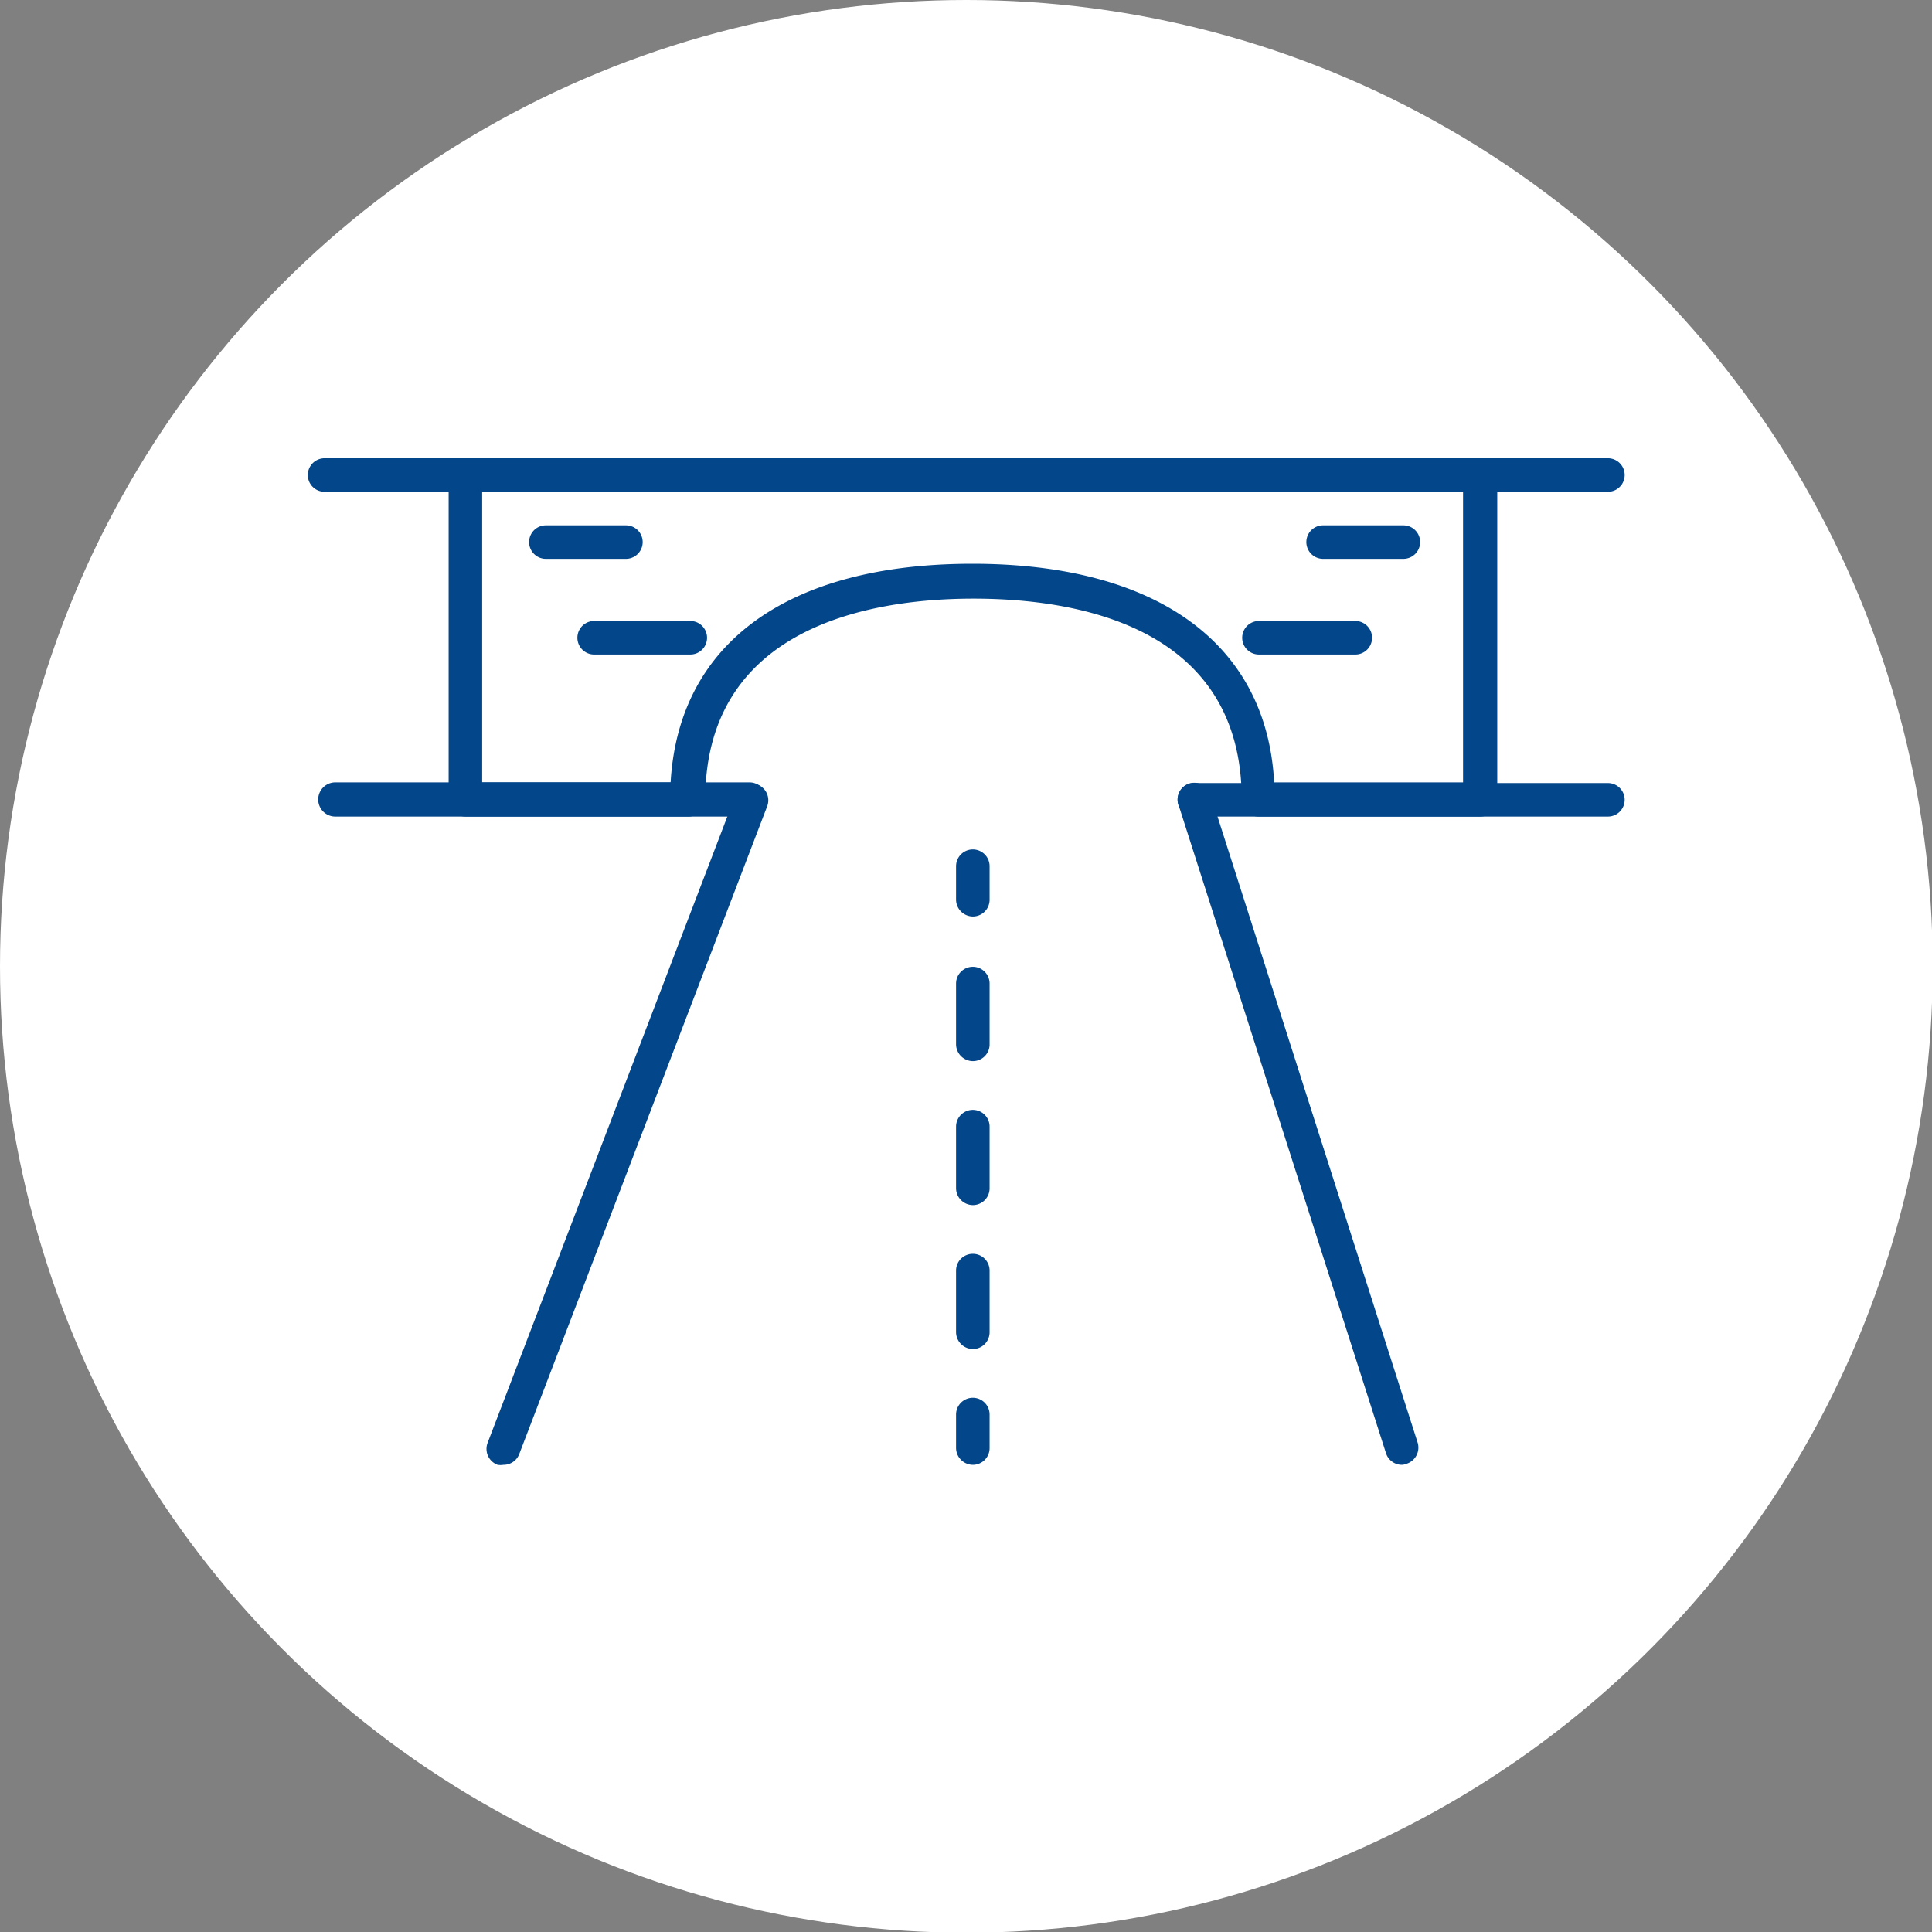 <svg xmlns="http://www.w3.org/2000/svg" xmlns:xlink="http://www.w3.org/1999/xlink" viewBox="0 0 42.35 42.35"><rect x="0" y="0" width="42.35" height="42.35" fill="#808080" stroke="none"/><defs><symbol id="a" viewBox="0 0 86.46 86.46"><circle cx="43.23" cy="43.23" r="43.23" style="fill:#fff"/><path d="M66.23,36.53H56.3a.75.75,0,0,1-.75-.75c0-7.85-7.54-9-12-9s-12,1.18-12,9a.75.75,0,0,1-.75.75H20.82a.76.76,0,0,1-.75-.75V21.26a.76.76,0,0,1,.75-.75H66.23a.76.76,0,0,1,.75.75V35.78A.76.76,0,0,1,66.23,36.53ZM57,35h8.45V22H21.57V35H30c.36-6.23,5.24-9.78,13.5-9.78S56.67,28.8,57,35Z" style="fill:#034689"/><path d="M28,25H24.42a.75.75,0,0,1,0-1.5H28A.75.75,0,1,1,28,25Z" style="fill:#034689"/><path d="M30.88,29.28h-4.3a.75.75,0,0,1,0-1.5h4.3a.75.75,0,0,1,0,1.5Z" style="fill:#034689"/><path d="M62.78,25H59.19a.75.75,0,0,1,0-1.5h3.59a.75.75,0,0,1,0,1.5Z" style="fill:#034689"/><path d="M60.63,29.28H56.32a.75.75,0,1,1,0-1.5h4.31a.75.75,0,0,1,0,1.5Z" style="fill:#034689"/><path d="M71.93,22H14.52a.75.75,0,0,1,0-1.5H71.93a.75.75,0,0,1,0,1.5Z" style="fill:#034689"/><path d="M62.7,65.53A.75.75,0,0,1,62,65L52.72,36a.75.75,0,0,1,.48-.95.77.77,0,0,1,.95.49l9.27,29a.76.76,0,0,1-.49.94A.62.62,0,0,1,62.7,65.53Z" style="fill:#034689"/><path d="M22.52,65.53a.85.85,0,0,1-.26,0,.76.76,0,0,1-.44-1l11.1-29a.75.75,0,1,1,1.4.54l-11.1,29A.75.75,0,0,1,22.52,65.53Z" style="fill:#034689"/><path d="M43.52,41a.76.76,0,0,1-.75-.75v-1.5a.75.75,0,0,1,1.5,0v1.5A.75.75,0,0,1,43.52,41Z" style="fill:#034689"/><path d="M43.52,60.35a.76.76,0,0,1-.75-.75V56.84a.75.75,0,0,1,1.5,0V59.6A.75.75,0,0,1,43.52,60.35Zm0-6.44a.76.76,0,0,1-.75-.75V50.4a.75.75,0,0,1,1.5,0v2.76A.75.75,0,0,1,43.52,53.91Zm0-6.44a.76.76,0,0,1-.75-.75V44a.75.75,0,0,1,1.5,0v2.76A.75.75,0,0,1,43.52,47.47Z" style="fill:#034689"/><path d="M43.52,65.53a.76.76,0,0,1-.75-.75v-1.5a.75.75,0,0,1,1.5,0v1.5A.75.75,0,0,1,43.52,65.53Z" style="fill:#034689"/><path d="M33.53,36.53H15A.75.75,0,1,1,15,35H33.53a.75.75,0,0,1,0,1.5Z" style="fill:#034689"/><path d="M71.93,36.53H53.43a.75.75,0,0,1,0-1.5h18.5a.75.75,0,0,1,0,1.5Z" style="fill:#034689"/></symbol></defs><title>TPspada</title><use width="86.46" height="86.46" transform="scale(0.49)" xlink:href="#a"/></svg>